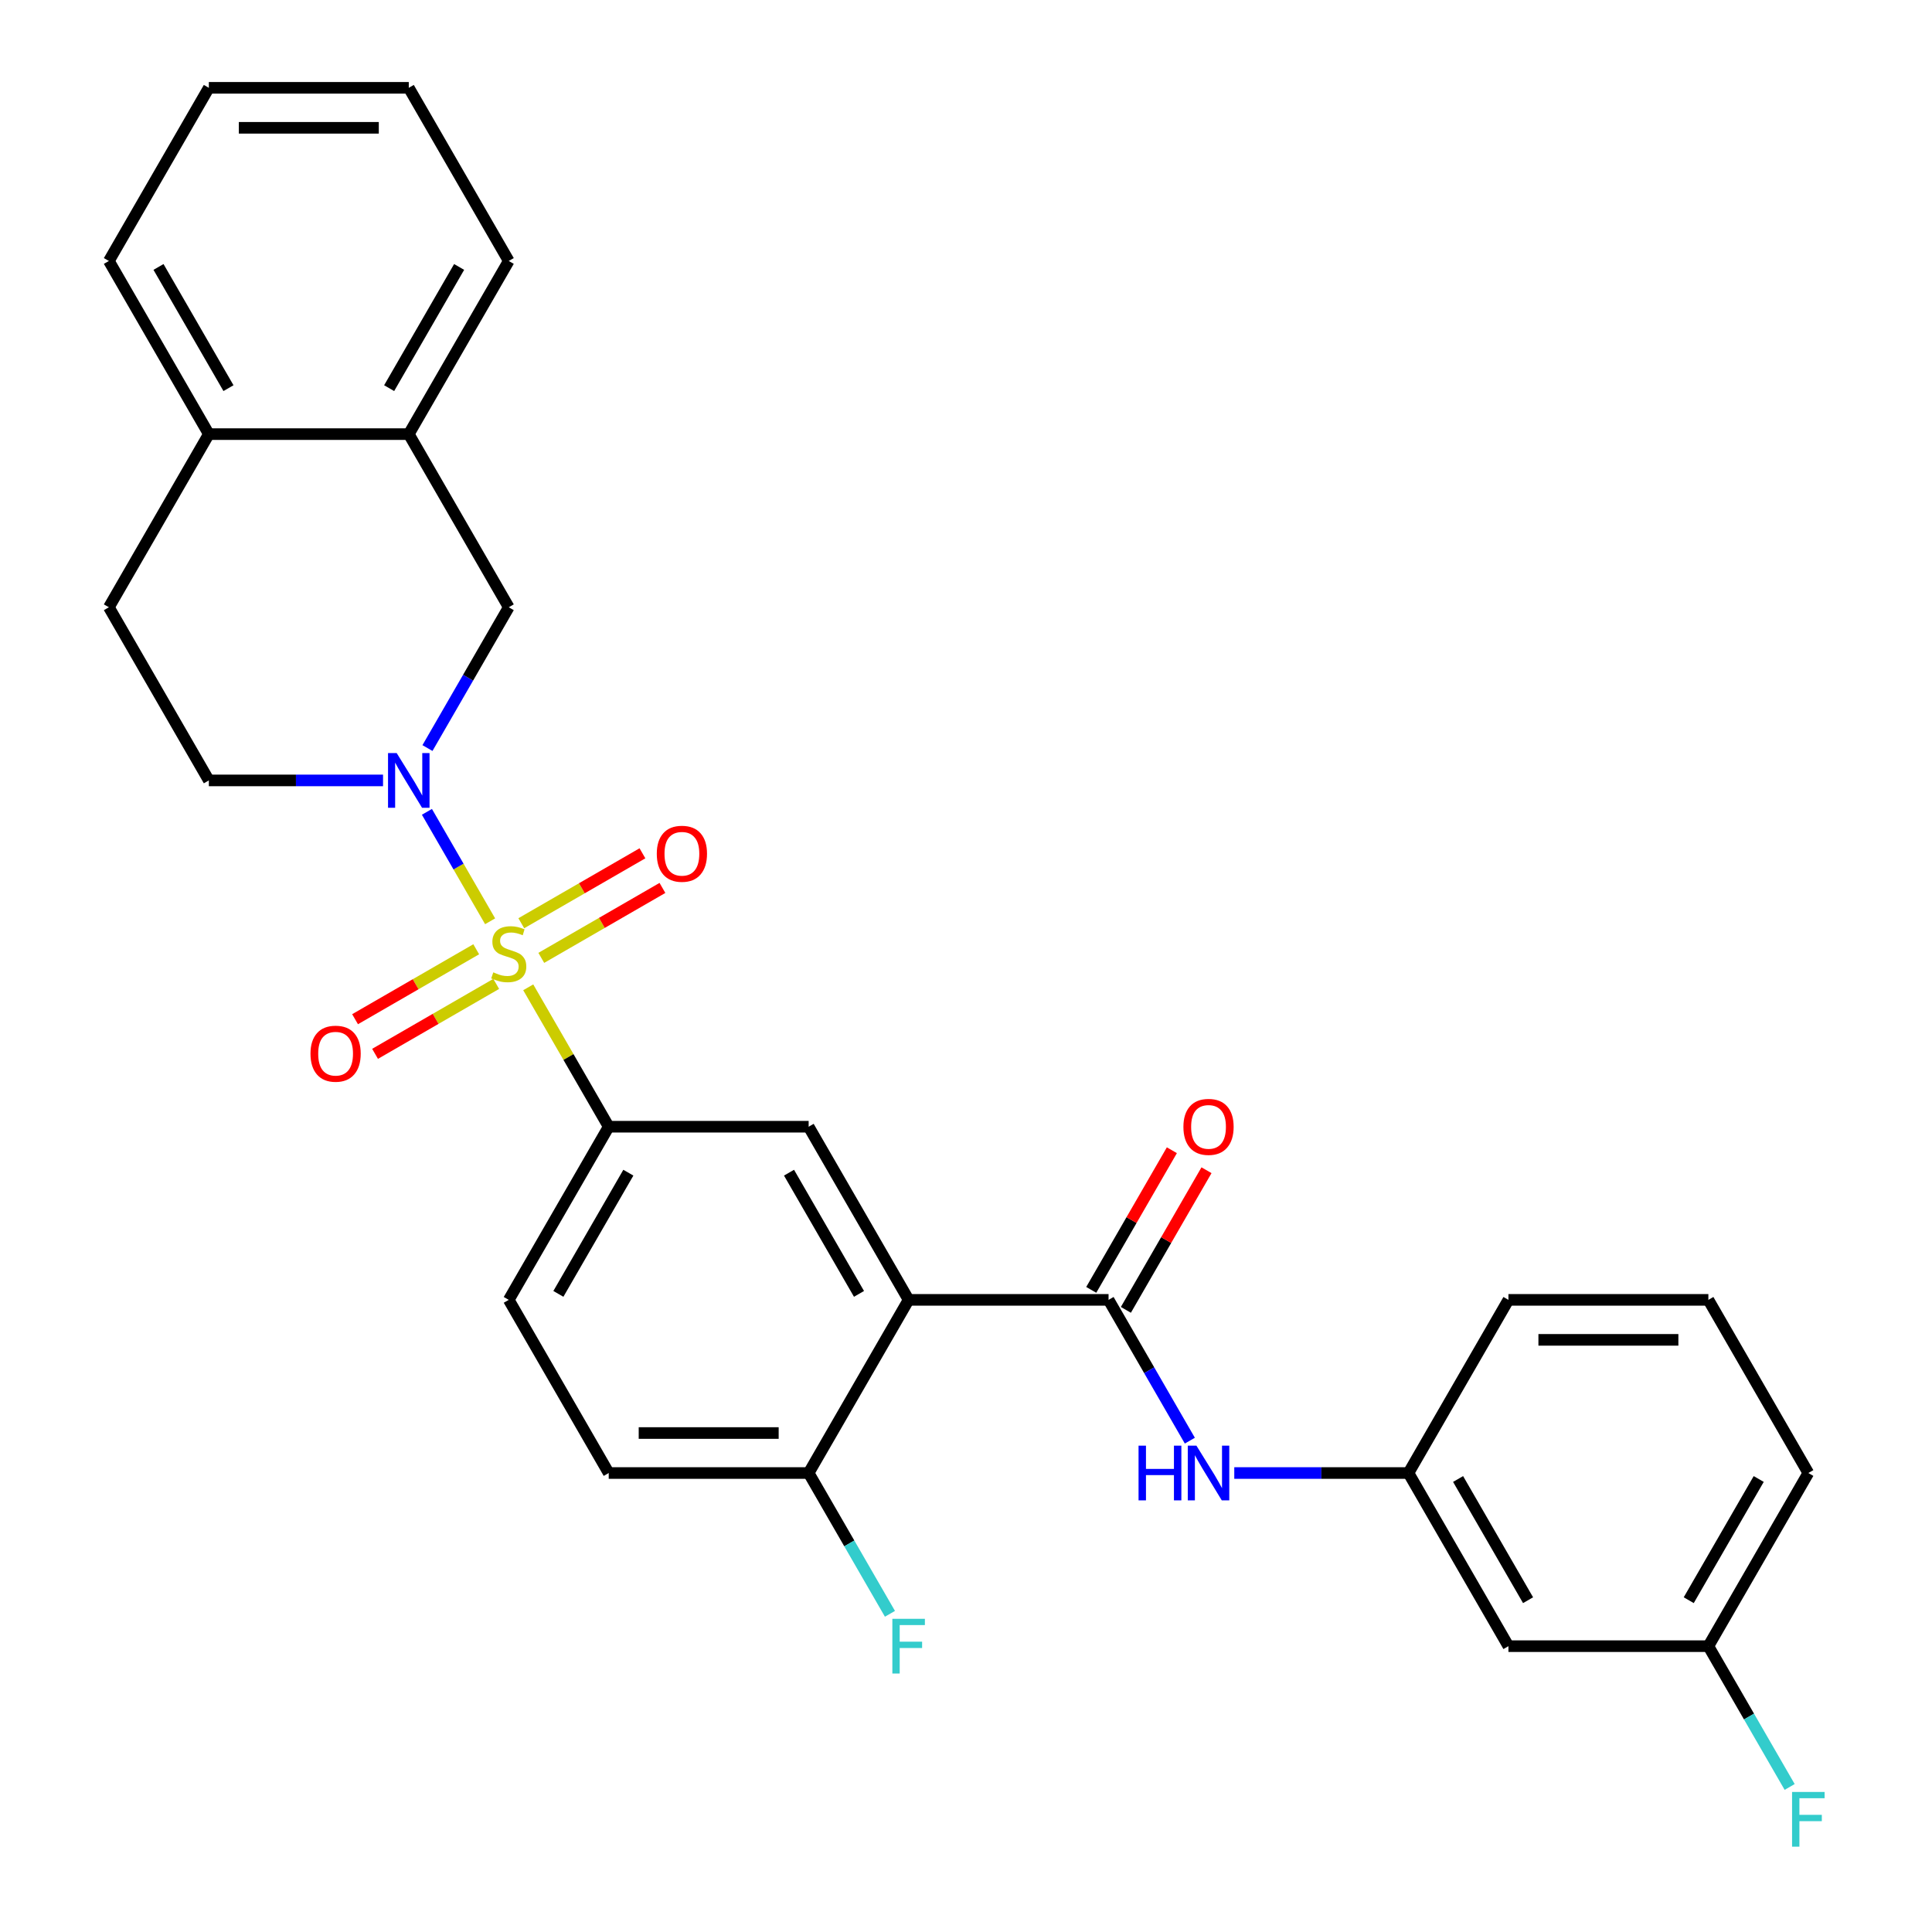<?xml version='1.0' encoding='iso-8859-1'?>
<svg version='1.1' baseProfile='full'
              xmlns='http://www.w3.org/2000/svg'
                      xmlns:rdkit='http://www.rdkit.org/xml'
                      xmlns:xlink='http://www.w3.org/1999/xlink'
                  xml:space='preserve'
width='1000px' height='1000px' viewBox='0 0 1000 1000'>
<!-- END OF HEADER -->
<rect style='opacity:1.0;fill:#FFFFFF;stroke:none' width='1000' height='1000' x='0' y='0'> </rect>
<path class='bond-0' d='M 253.683,476.858 L 237.329,448.533' style='fill:none;fill-rule:evenodd;stroke:#CCCC00;stroke-width:6px;stroke-linecap:butt;stroke-linejoin:miter;stroke-opacity:1' />
<path class='bond-0' d='M 237.329,448.533 L 220.976,420.208' style='fill:none;fill-rule:evenodd;stroke:#0000FF;stroke-width:6px;stroke-linecap:butt;stroke-linejoin:miter;stroke-opacity:1' />
<path class='bond-3' d='M 273.413,511.032 L 294.243,547.11' style='fill:none;fill-rule:evenodd;stroke:#CCCC00;stroke-width:6px;stroke-linecap:butt;stroke-linejoin:miter;stroke-opacity:1' />
<path class='bond-3' d='M 294.243,547.11 L 315.072,583.187' style='fill:none;fill-rule:evenodd;stroke:#000000;stroke-width:6px;stroke-linecap:butt;stroke-linejoin:miter;stroke-opacity:1' />
<path class='bond-7' d='M 280.17,495.791 L 311.522,477.69' style='fill:none;fill-rule:evenodd;stroke:#CCCC00;stroke-width:6px;stroke-linecap:butt;stroke-linejoin:miter;stroke-opacity:1' />
<path class='bond-7' d='M 311.522,477.69 L 342.875,459.589' style='fill:none;fill-rule:evenodd;stroke:#FF0000;stroke-width:6px;stroke-linecap:butt;stroke-linejoin:miter;stroke-opacity:1' />
<path class='bond-7' d='M 269.821,477.867 L 301.174,459.765' style='fill:none;fill-rule:evenodd;stroke:#CCCC00;stroke-width:6px;stroke-linecap:butt;stroke-linejoin:miter;stroke-opacity:1' />
<path class='bond-7' d='M 301.174,459.765 L 332.526,441.664' style='fill:none;fill-rule:evenodd;stroke:#FF0000;stroke-width:6px;stroke-linecap:butt;stroke-linejoin:miter;stroke-opacity:1' />
<path class='bond-8' d='M 246.487,491.339 L 215.135,509.44' style='fill:none;fill-rule:evenodd;stroke:#CCCC00;stroke-width:6px;stroke-linecap:butt;stroke-linejoin:miter;stroke-opacity:1' />
<path class='bond-8' d='M 215.135,509.44 L 183.782,527.541' style='fill:none;fill-rule:evenodd;stroke:#FF0000;stroke-width:6px;stroke-linecap:butt;stroke-linejoin:miter;stroke-opacity:1' />
<path class='bond-8' d='M 256.836,509.263 L 225.483,527.364' style='fill:none;fill-rule:evenodd;stroke:#CCCC00;stroke-width:6px;stroke-linecap:butt;stroke-linejoin:miter;stroke-opacity:1' />
<path class='bond-8' d='M 225.483,527.364 L 194.131,545.466' style='fill:none;fill-rule:evenodd;stroke:#FF0000;stroke-width:6px;stroke-linecap:butt;stroke-linejoin:miter;stroke-opacity:1' />
<path class='bond-6' d='M 221.254,387.196 L 242.291,350.758' style='fill:none;fill-rule:evenodd;stroke:#0000FF;stroke-width:6px;stroke-linecap:butt;stroke-linejoin:miter;stroke-opacity:1' />
<path class='bond-6' d='M 242.291,350.758 L 263.329,314.321' style='fill:none;fill-rule:evenodd;stroke:#000000;stroke-width:6px;stroke-linecap:butt;stroke-linejoin:miter;stroke-opacity:1' />
<path class='bond-11' d='M 198.258,403.943 L 153.178,403.943' style='fill:none;fill-rule:evenodd;stroke:#0000FF;stroke-width:6px;stroke-linecap:butt;stroke-linejoin:miter;stroke-opacity:1' />
<path class='bond-11' d='M 153.178,403.943 L 108.099,403.943' style='fill:none;fill-rule:evenodd;stroke:#000000;stroke-width:6px;stroke-linecap:butt;stroke-linejoin:miter;stroke-opacity:1' />
<path class='bond-1' d='M 470.302,672.809 L 418.558,583.187' style='fill:none;fill-rule:evenodd;stroke:#000000;stroke-width:6px;stroke-linecap:butt;stroke-linejoin:miter;stroke-opacity:1' />
<path class='bond-1' d='M 444.616,669.714 L 408.396,606.979' style='fill:none;fill-rule:evenodd;stroke:#000000;stroke-width:6px;stroke-linecap:butt;stroke-linejoin:miter;stroke-opacity:1' />
<path class='bond-2' d='M 470.302,672.809 L 573.788,672.809' style='fill:none;fill-rule:evenodd;stroke:#000000;stroke-width:6px;stroke-linecap:butt;stroke-linejoin:miter;stroke-opacity:1' />
<path class='bond-29' d='M 470.302,672.809 L 418.558,762.431' style='fill:none;fill-rule:evenodd;stroke:#000000;stroke-width:6px;stroke-linecap:butt;stroke-linejoin:miter;stroke-opacity:1' />
<path class='bond-5' d='M 573.788,672.809 L 594.826,709.247' style='fill:none;fill-rule:evenodd;stroke:#000000;stroke-width:6px;stroke-linecap:butt;stroke-linejoin:miter;stroke-opacity:1' />
<path class='bond-5' d='M 594.826,709.247 L 615.863,745.684' style='fill:none;fill-rule:evenodd;stroke:#0000FF;stroke-width:6px;stroke-linecap:butt;stroke-linejoin:miter;stroke-opacity:1' />
<path class='bond-12' d='M 582.751,677.983 L 603.615,641.846' style='fill:none;fill-rule:evenodd;stroke:#000000;stroke-width:6px;stroke-linecap:butt;stroke-linejoin:miter;stroke-opacity:1' />
<path class='bond-12' d='M 603.615,641.846 L 624.479,605.708' style='fill:none;fill-rule:evenodd;stroke:#FF0000;stroke-width:6px;stroke-linecap:butt;stroke-linejoin:miter;stroke-opacity:1' />
<path class='bond-12' d='M 564.826,667.635 L 585.69,631.497' style='fill:none;fill-rule:evenodd;stroke:#000000;stroke-width:6px;stroke-linecap:butt;stroke-linejoin:miter;stroke-opacity:1' />
<path class='bond-12' d='M 585.69,631.497 L 606.554,595.36' style='fill:none;fill-rule:evenodd;stroke:#FF0000;stroke-width:6px;stroke-linecap:butt;stroke-linejoin:miter;stroke-opacity:1' />
<path class='bond-4' d='M 315.072,583.187 L 418.558,583.187' style='fill:none;fill-rule:evenodd;stroke:#000000;stroke-width:6px;stroke-linecap:butt;stroke-linejoin:miter;stroke-opacity:1' />
<path class='bond-15' d='M 315.072,583.187 L 263.329,672.809' style='fill:none;fill-rule:evenodd;stroke:#000000;stroke-width:6px;stroke-linecap:butt;stroke-linejoin:miter;stroke-opacity:1' />
<path class='bond-15' d='M 325.235,606.979 L 289.014,669.714' style='fill:none;fill-rule:evenodd;stroke:#000000;stroke-width:6px;stroke-linecap:butt;stroke-linejoin:miter;stroke-opacity:1' />
<path class='bond-13' d='M 638.859,762.431 L 683.939,762.431' style='fill:none;fill-rule:evenodd;stroke:#0000FF;stroke-width:6px;stroke-linecap:butt;stroke-linejoin:miter;stroke-opacity:1' />
<path class='bond-13' d='M 683.939,762.431 L 729.018,762.431' style='fill:none;fill-rule:evenodd;stroke:#000000;stroke-width:6px;stroke-linecap:butt;stroke-linejoin:miter;stroke-opacity:1' />
<path class='bond-10' d='M 263.329,314.321 L 211.585,224.699' style='fill:none;fill-rule:evenodd;stroke:#000000;stroke-width:6px;stroke-linecap:butt;stroke-linejoin:miter;stroke-opacity:1' />
<path class='bond-9' d='M 418.558,762.431 L 315.072,762.431' style='fill:none;fill-rule:evenodd;stroke:#000000;stroke-width:6px;stroke-linecap:butt;stroke-linejoin:miter;stroke-opacity:1' />
<path class='bond-9' d='M 403.035,741.734 L 330.595,741.734' style='fill:none;fill-rule:evenodd;stroke:#000000;stroke-width:6px;stroke-linecap:butt;stroke-linejoin:miter;stroke-opacity:1' />
<path class='bond-20' d='M 418.558,762.431 L 439.596,798.869' style='fill:none;fill-rule:evenodd;stroke:#000000;stroke-width:6px;stroke-linecap:butt;stroke-linejoin:miter;stroke-opacity:1' />
<path class='bond-20' d='M 439.596,798.869 L 460.633,835.306' style='fill:none;fill-rule:evenodd;stroke:#33CCCC;stroke-width:6px;stroke-linecap:butt;stroke-linejoin:miter;stroke-opacity:1' />
<path class='bond-23' d='M 211.585,224.699 L 263.329,135.077' style='fill:none;fill-rule:evenodd;stroke:#000000;stroke-width:6px;stroke-linecap:butt;stroke-linejoin:miter;stroke-opacity:1' />
<path class='bond-23' d='M 201.422,200.907 L 237.643,138.171' style='fill:none;fill-rule:evenodd;stroke:#000000;stroke-width:6px;stroke-linecap:butt;stroke-linejoin:miter;stroke-opacity:1' />
<path class='bond-30' d='M 211.585,224.699 L 108.099,224.699' style='fill:none;fill-rule:evenodd;stroke:#000000;stroke-width:6px;stroke-linecap:butt;stroke-linejoin:miter;stroke-opacity:1' />
<path class='bond-17' d='M 108.099,403.943 L 56.355,314.321' style='fill:none;fill-rule:evenodd;stroke:#000000;stroke-width:6px;stroke-linecap:butt;stroke-linejoin:miter;stroke-opacity:1' />
<path class='bond-16' d='M 729.018,762.431 L 780.762,852.053' style='fill:none;fill-rule:evenodd;stroke:#000000;stroke-width:6px;stroke-linecap:butt;stroke-linejoin:miter;stroke-opacity:1' />
<path class='bond-16' d='M 754.704,765.526 L 790.925,828.261' style='fill:none;fill-rule:evenodd;stroke:#000000;stroke-width:6px;stroke-linecap:butt;stroke-linejoin:miter;stroke-opacity:1' />
<path class='bond-24' d='M 729.018,762.431 L 780.762,672.809' style='fill:none;fill-rule:evenodd;stroke:#000000;stroke-width:6px;stroke-linecap:butt;stroke-linejoin:miter;stroke-opacity:1' />
<path class='bond-14' d='M 108.099,224.699 L 56.355,314.321' style='fill:none;fill-rule:evenodd;stroke:#000000;stroke-width:6px;stroke-linecap:butt;stroke-linejoin:miter;stroke-opacity:1' />
<path class='bond-25' d='M 108.099,224.699 L 56.355,135.077' style='fill:none;fill-rule:evenodd;stroke:#000000;stroke-width:6px;stroke-linecap:butt;stroke-linejoin:miter;stroke-opacity:1' />
<path class='bond-25' d='M 118.261,200.907 L 82.041,138.171' style='fill:none;fill-rule:evenodd;stroke:#000000;stroke-width:6px;stroke-linecap:butt;stroke-linejoin:miter;stroke-opacity:1' />
<path class='bond-18' d='M 263.329,672.809 L 315.072,762.431' style='fill:none;fill-rule:evenodd;stroke:#000000;stroke-width:6px;stroke-linecap:butt;stroke-linejoin:miter;stroke-opacity:1' />
<path class='bond-19' d='M 780.762,852.053 L 884.248,852.053' style='fill:none;fill-rule:evenodd;stroke:#000000;stroke-width:6px;stroke-linecap:butt;stroke-linejoin:miter;stroke-opacity:1' />
<path class='bond-21' d='M 884.248,852.053 L 905.286,888.491' style='fill:none;fill-rule:evenodd;stroke:#000000;stroke-width:6px;stroke-linecap:butt;stroke-linejoin:miter;stroke-opacity:1' />
<path class='bond-21' d='M 905.286,888.491 L 926.323,924.928' style='fill:none;fill-rule:evenodd;stroke:#33CCCC;stroke-width:6px;stroke-linecap:butt;stroke-linejoin:miter;stroke-opacity:1' />
<path class='bond-32' d='M 884.248,852.053 L 935.992,762.431' style='fill:none;fill-rule:evenodd;stroke:#000000;stroke-width:6px;stroke-linecap:butt;stroke-linejoin:miter;stroke-opacity:1' />
<path class='bond-32' d='M 874.086,828.261 L 910.306,765.526' style='fill:none;fill-rule:evenodd;stroke:#000000;stroke-width:6px;stroke-linecap:butt;stroke-linejoin:miter;stroke-opacity:1' />
<path class='bond-22' d='M 884.248,672.809 L 780.762,672.809' style='fill:none;fill-rule:evenodd;stroke:#000000;stroke-width:6px;stroke-linecap:butt;stroke-linejoin:miter;stroke-opacity:1' />
<path class='bond-22' d='M 868.725,693.506 L 796.285,693.506' style='fill:none;fill-rule:evenodd;stroke:#000000;stroke-width:6px;stroke-linecap:butt;stroke-linejoin:miter;stroke-opacity:1' />
<path class='bond-26' d='M 884.248,672.809 L 935.992,762.431' style='fill:none;fill-rule:evenodd;stroke:#000000;stroke-width:6px;stroke-linecap:butt;stroke-linejoin:miter;stroke-opacity:1' />
<path class='bond-27' d='M 263.329,135.077 L 211.585,45.455' style='fill:none;fill-rule:evenodd;stroke:#000000;stroke-width:6px;stroke-linecap:butt;stroke-linejoin:miter;stroke-opacity:1' />
<path class='bond-28' d='M 56.355,135.077 L 108.099,45.455' style='fill:none;fill-rule:evenodd;stroke:#000000;stroke-width:6px;stroke-linecap:butt;stroke-linejoin:miter;stroke-opacity:1' />
<path class='bond-31' d='M 211.585,45.455 L 108.099,45.455' style='fill:none;fill-rule:evenodd;stroke:#000000;stroke-width:6px;stroke-linecap:butt;stroke-linejoin:miter;stroke-opacity:1' />
<path class='bond-31' d='M 196.062,66.152 L 123.622,66.152' style='fill:none;fill-rule:evenodd;stroke:#000000;stroke-width:6px;stroke-linecap:butt;stroke-linejoin:miter;stroke-opacity:1' />
<path  class='atom-0' d='M 255.329 503.285
Q 255.649 503.405, 256.969 503.965
Q 258.289 504.525, 259.729 504.885
Q 261.209 505.205, 262.649 505.205
Q 265.329 505.205, 266.889 503.925
Q 268.449 502.605, 268.449 500.325
Q 268.449 498.765, 267.649 497.805
Q 266.889 496.845, 265.689 496.325
Q 264.489 495.805, 262.489 495.205
Q 259.969 494.445, 258.449 493.725
Q 256.969 493.005, 255.889 491.485
Q 254.849 489.965, 254.849 487.405
Q 254.849 483.845, 257.249 481.645
Q 259.689 479.445, 264.489 479.445
Q 267.769 479.445, 271.489 481.005
L 270.569 484.085
Q 267.169 482.685, 264.609 482.685
Q 261.849 482.685, 260.329 483.845
Q 258.809 484.965, 258.849 486.925
Q 258.849 488.445, 259.609 489.365
Q 260.409 490.285, 261.529 490.805
Q 262.689 491.325, 264.609 491.925
Q 267.169 492.725, 268.689 493.525
Q 270.209 494.325, 271.289 495.965
Q 272.409 497.565, 272.409 500.325
Q 272.409 504.245, 269.769 506.365
Q 267.169 508.445, 262.809 508.445
Q 260.289 508.445, 258.369 507.885
Q 256.489 507.365, 254.249 506.445
L 255.329 503.285
' fill='#CCCC00'/>
<path  class='atom-1' d='M 205.325 389.783
L 214.605 404.783
Q 215.525 406.263, 217.005 408.943
Q 218.485 411.623, 218.565 411.783
L 218.565 389.783
L 222.325 389.783
L 222.325 418.103
L 218.445 418.103
L 208.485 401.703
Q 207.325 399.783, 206.085 397.583
Q 204.885 395.383, 204.525 394.703
L 204.525 418.103
L 200.845 418.103
L 200.845 389.783
L 205.325 389.783
' fill='#0000FF'/>
<path  class='atom-6' d='M 589.312 748.271
L 593.152 748.271
L 593.152 760.311
L 607.632 760.311
L 607.632 748.271
L 611.472 748.271
L 611.472 776.591
L 607.632 776.591
L 607.632 763.511
L 593.152 763.511
L 593.152 776.591
L 589.312 776.591
L 589.312 748.271
' fill='#0000FF'/>
<path  class='atom-6' d='M 619.272 748.271
L 628.552 763.271
Q 629.472 764.751, 630.952 767.431
Q 632.432 770.111, 632.512 770.271
L 632.512 748.271
L 636.272 748.271
L 636.272 776.591
L 632.392 776.591
L 622.432 760.191
Q 621.272 758.271, 620.032 756.071
Q 618.832 753.871, 618.472 753.191
L 618.472 776.591
L 614.792 776.591
L 614.792 748.271
L 619.272 748.271
' fill='#0000FF'/>
<path  class='atom-8' d='M 339.951 441.902
Q 339.951 435.102, 343.311 431.302
Q 346.671 427.502, 352.951 427.502
Q 359.231 427.502, 362.591 431.302
Q 365.951 435.102, 365.951 441.902
Q 365.951 448.782, 362.551 452.702
Q 359.151 456.582, 352.951 456.582
Q 346.711 456.582, 343.311 452.702
Q 339.951 448.822, 339.951 441.902
M 352.951 453.382
Q 357.271 453.382, 359.591 450.502
Q 361.951 447.582, 361.951 441.902
Q 361.951 436.342, 359.591 433.542
Q 357.271 430.702, 352.951 430.702
Q 348.631 430.702, 346.271 433.502
Q 343.951 436.302, 343.951 441.902
Q 343.951 447.622, 346.271 450.502
Q 348.631 453.382, 352.951 453.382
' fill='#FF0000'/>
<path  class='atom-9' d='M 160.706 545.388
Q 160.706 538.588, 164.066 534.788
Q 167.426 530.988, 173.706 530.988
Q 179.986 530.988, 183.346 534.788
Q 186.706 538.588, 186.706 545.388
Q 186.706 552.268, 183.306 556.188
Q 179.906 560.068, 173.706 560.068
Q 167.466 560.068, 164.066 556.188
Q 160.706 552.308, 160.706 545.388
M 173.706 556.868
Q 178.026 556.868, 180.346 553.988
Q 182.706 551.068, 182.706 545.388
Q 182.706 539.828, 180.346 537.028
Q 178.026 534.188, 173.706 534.188
Q 169.386 534.188, 167.026 536.988
Q 164.706 539.788, 164.706 545.388
Q 164.706 551.108, 167.026 553.988
Q 169.386 556.868, 173.706 556.868
' fill='#FF0000'/>
<path  class='atom-13' d='M 612.532 583.267
Q 612.532 576.467, 615.892 572.667
Q 619.252 568.867, 625.532 568.867
Q 631.812 568.867, 635.172 572.667
Q 638.532 576.467, 638.532 583.267
Q 638.532 590.147, 635.132 594.067
Q 631.732 597.947, 625.532 597.947
Q 619.292 597.947, 615.892 594.067
Q 612.532 590.187, 612.532 583.267
M 625.532 594.747
Q 629.852 594.747, 632.172 591.867
Q 634.532 588.947, 634.532 583.267
Q 634.532 577.707, 632.172 574.907
Q 629.852 572.067, 625.532 572.067
Q 621.212 572.067, 618.852 574.867
Q 616.532 577.667, 616.532 583.267
Q 616.532 588.987, 618.852 591.867
Q 621.212 594.747, 625.532 594.747
' fill='#FF0000'/>
<path  class='atom-21' d='M 461.882 837.893
L 478.722 837.893
L 478.722 841.133
L 465.682 841.133
L 465.682 849.733
L 477.282 849.733
L 477.282 853.013
L 465.682 853.013
L 465.682 866.213
L 461.882 866.213
L 461.882 837.893
' fill='#33CCCC'/>
<path  class='atom-22' d='M 927.572 927.515
L 944.412 927.515
L 944.412 930.755
L 931.372 930.755
L 931.372 939.355
L 942.972 939.355
L 942.972 942.635
L 931.372 942.635
L 931.372 955.835
L 927.572 955.835
L 927.572 927.515
' fill='#33CCCC'/>
</svg>

